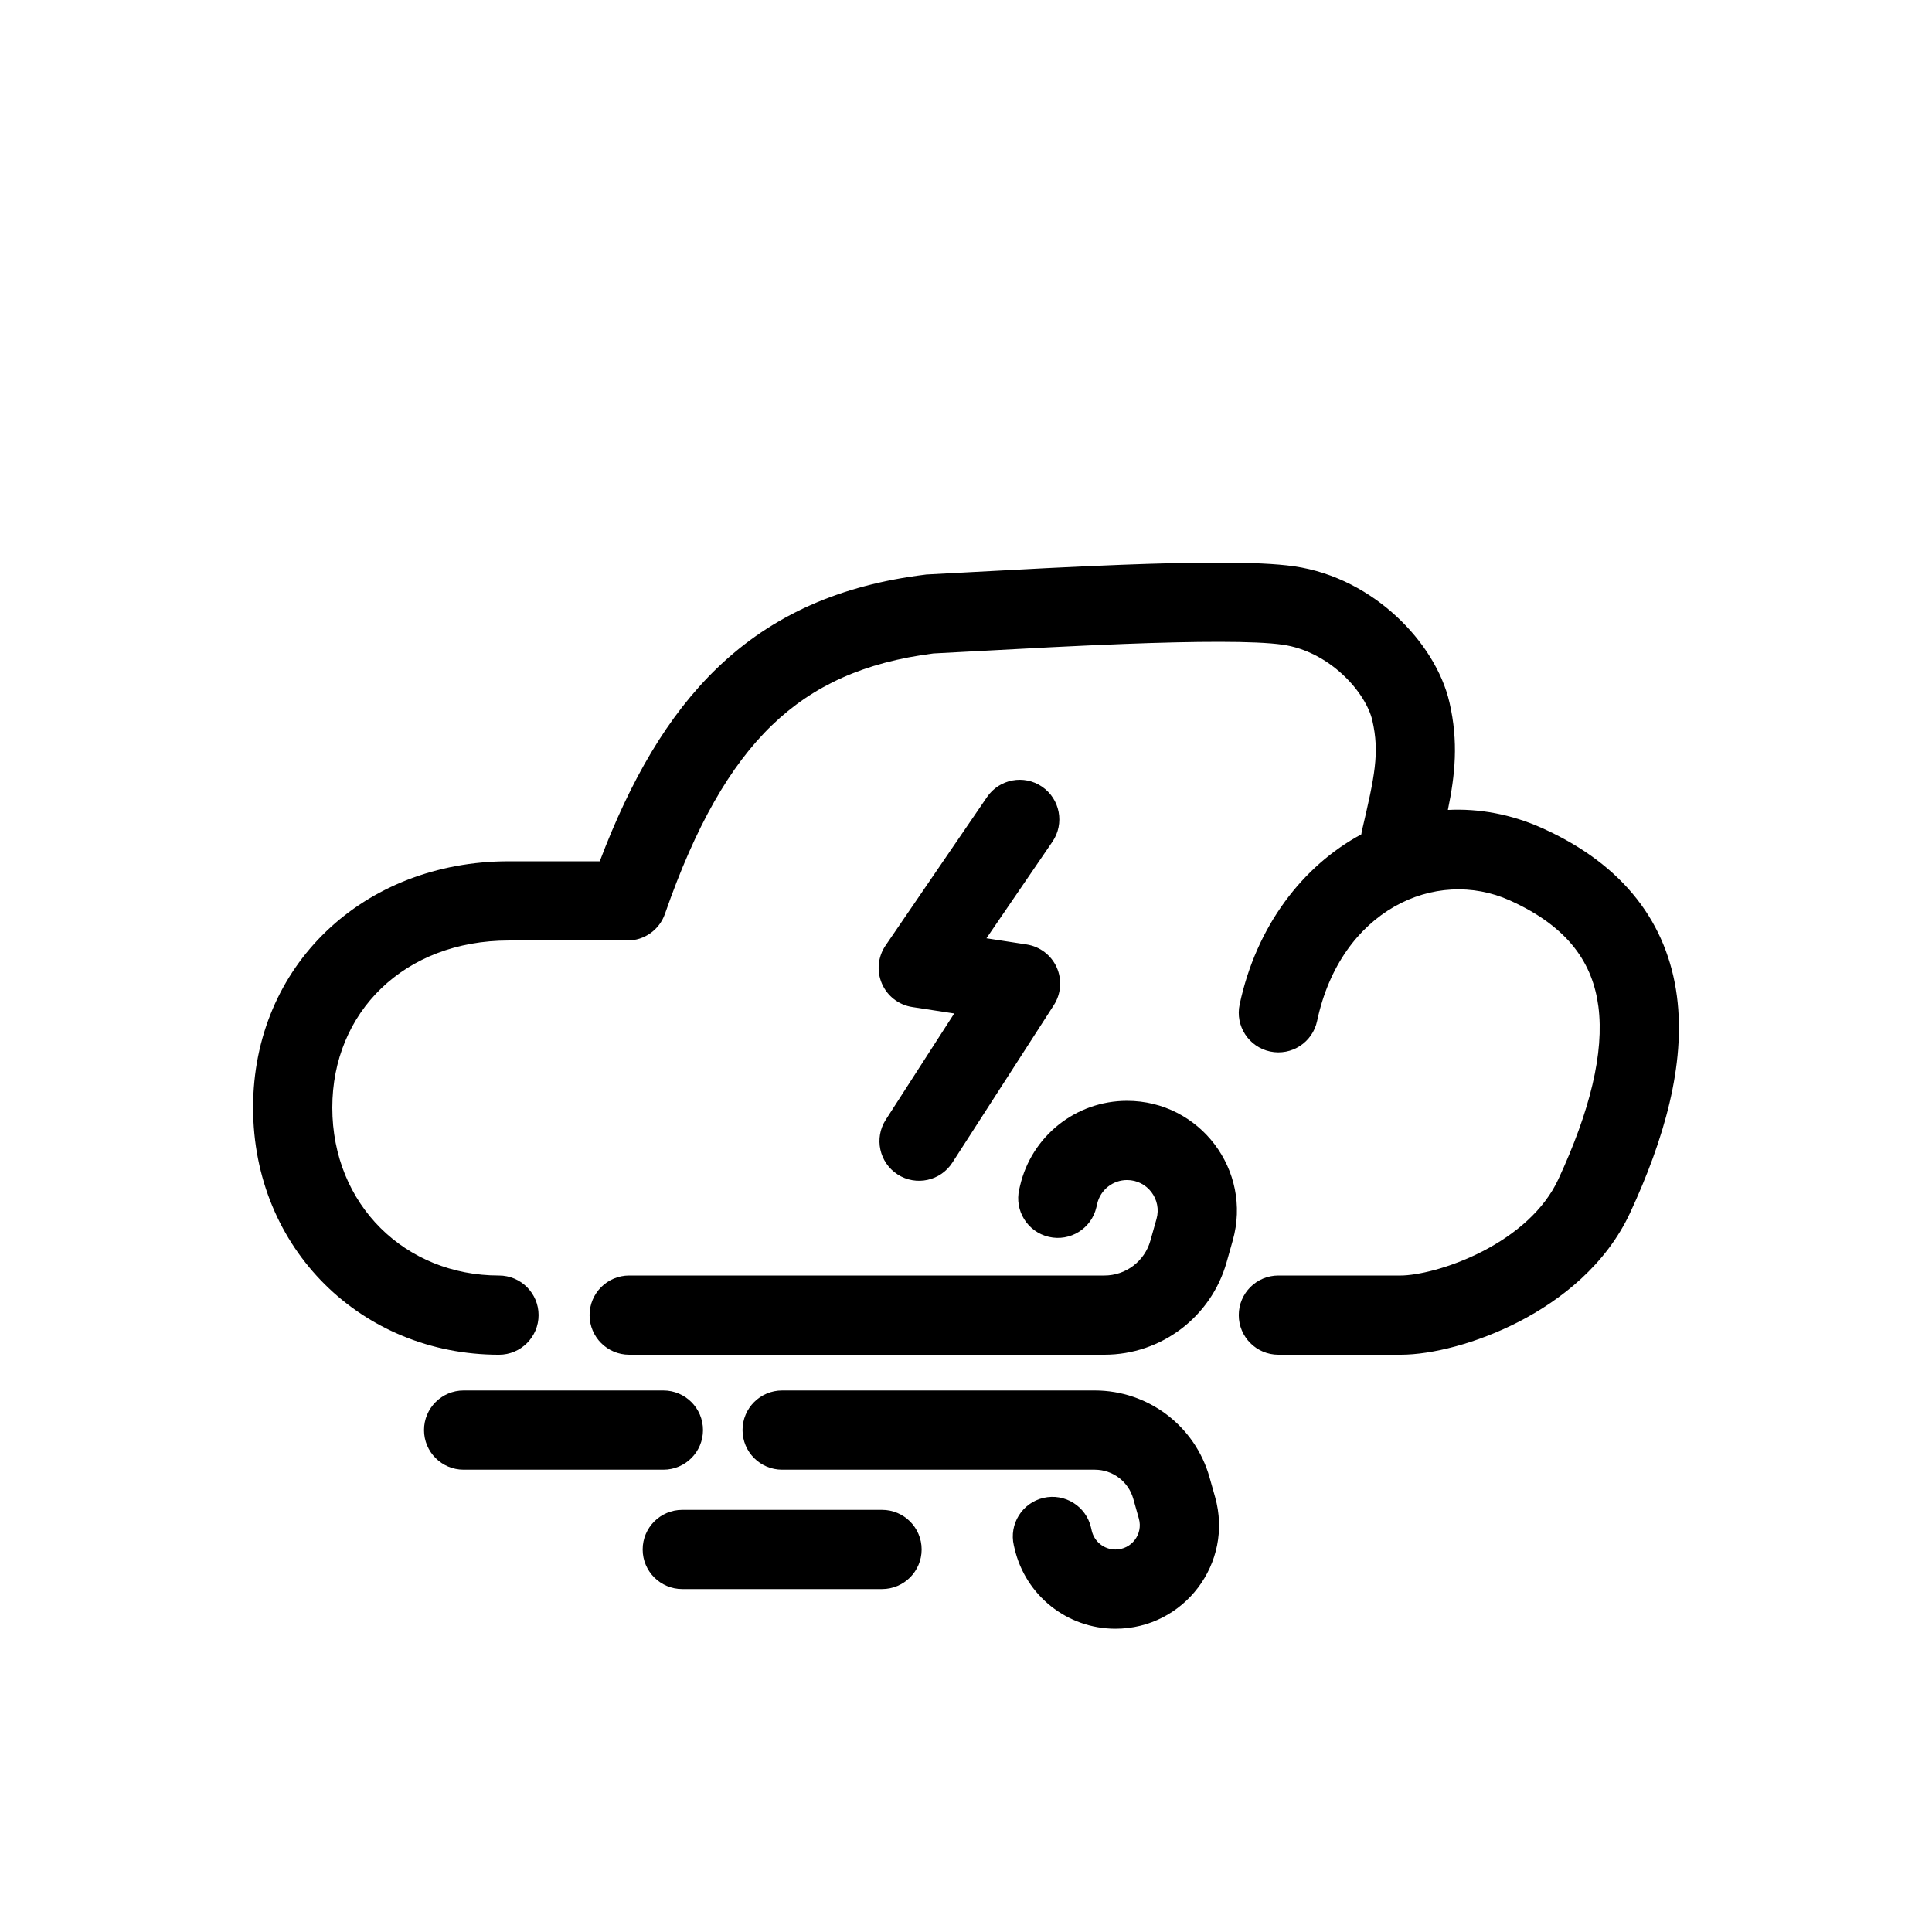 <?xml version="1.0" encoding="UTF-8"?>
<!-- Uploaded to: SVG Repo, www.svgrepo.com, Generator: SVG Repo Mixer Tools -->
<svg fill="#000000" width="800px" height="800px" version="1.1" viewBox="144 144 512 512" xmlns="http://www.w3.org/2000/svg">
 <path d="m486.92 294.07c-9.582-1.379-27.617-1.086-45.59-0.402-13.355 0.504-27.434 1.27-39.266 1.91-4.418 0.238-8.523 0.461-12.164 0.648l-0.379 0.016-0.375 0.051c-22.254 2.754-40.34 10.531-55.086 24.734-13.113 12.625-22.969 29.742-31.117 51.223h-24.082c-38.551 0-67.789 27.613-67.789 65.27 0 37.504 28.879 65.496 65.16 65.496 5.797 0 10.496-4.699 10.496-10.496s-4.699-10.496-10.496-10.496c-24.797 0-44.168-18.707-44.168-44.5 0-25.25 19.008-44.281 46.797-44.281h31.438c4.465 0 8.445-2.828 9.914-7.047 8.102-23.281 17.242-39.293 28.406-50.047 10.863-10.461 24.371-16.645 42.742-18.98 3.648-0.184 7.695-0.406 12.012-0.637h0.004c11.789-0.641 25.578-1.387 38.75-1.891 18.543-0.703 34.492-0.844 41.801 0.207 5.984 0.859 11.535 3.856 15.926 7.938 4.492 4.172 7.059 8.816 7.812 12.078 2.008 8.703 0.605 14.926-2.707 29.145-0.086 0.367-0.152 0.73-0.195 1.098-15.566 8.375-27.836 24.336-32.25 45.098-1.207 5.672 2.414 11.242 8.082 12.449 5.672 1.207 11.246-2.414 12.449-8.086 6.238-29.336 31.328-40.844 51.102-31.934 15.789 7.113 21.973 16.895 23.438 28.09 1.598 12.246-2.262 27.793-10.617 45.805-3.762 8.109-11.305 14.566-20.098 19.098-8.887 4.574-17.527 6.398-21.688 6.398h-32.402c-5.797 0-10.496 4.699-10.496 10.496s4.699 10.496 10.496 10.496h32.402c8.242 0 20.172-3 31.297-8.73 11.219-5.777 23.125-15.105 29.535-28.926 8.918-19.23 14.758-39.191 12.383-57.355-2.512-19.215-13.977-34.754-35.625-44.508-8.312-3.746-16.828-5.273-25.074-4.859 1.914-9.266 2.844-18.004 0.422-28.5-1.895-8.191-7.113-16.355-13.973-22.727-6.961-6.469-16.316-11.77-27.227-13.34zm-47.316 281.56c-12.762 0-23.84-8.797-26.727-21.23l-0.199-0.848c-1.312-5.644 2.203-11.285 7.848-12.598 5.648-1.312 11.289 2.199 12.602 7.848l0.195 0.848c0.68 2.922 3.281 4.988 6.281 4.988 4.277 0 7.371-4.086 6.207-8.199l-1.48-5.254c-1.289-4.555-5.445-7.703-10.184-7.703h-82.871c-5.797 0-10.496-4.699-10.496-10.496s4.699-10.496 10.496-10.496h82.871c14.133 0 26.543 9.391 30.383 22.992l1.484 5.25c4.945 17.512-8.211 34.898-26.41 34.898zm-125.29-21.008c0-5.797 4.699-10.496 10.496-10.496h52.938c5.797 0 10.496 4.699 10.496 10.496s-4.699 10.496-10.496 10.496h-52.938c-5.797 0-10.496-4.699-10.496-10.496zm-47.449-42.133c-5.797 0-10.496 4.699-10.496 10.496s4.699 10.496 10.496 10.496h52.938c5.797 0 10.496-4.699 10.496-10.496s-4.699-10.496-10.496-10.496zm147.46-54.242c3.062-13.188 14.812-22.52 28.352-22.52 19.301 0 33.258 18.445 28.012 37.02l-1.629 5.766c-4.094 14.496-17.316 24.5-32.379 24.5h-125.94c-5.797 0-10.496-4.699-10.496-10.496s4.699-10.496 10.496-10.496h125.94c5.664 0 10.637-3.762 12.176-9.211l1.629-5.769c1.465-5.18-2.43-10.32-7.809-10.32-3.773 0-7.051 2.602-7.906 6.277l-0.215 0.934c-1.312 5.648-6.953 9.16-12.602 7.848-5.644-1.312-9.16-6.953-7.848-12.598zm8.578-91.18c3.269-4.789 2.039-11.316-2.746-14.59-4.785-3.269-11.316-2.039-14.586 2.746l-26.891 39.348c-2.035 2.981-2.398 6.793-0.961 10.102 1.434 3.309 4.469 5.648 8.031 6.195l11.125 1.711-18.137 28.156c-3.137 4.875-1.73 11.367 3.141 14.508 4.875 3.141 11.371 1.734 14.508-3.141l26.898-41.754c1.922-2.992 2.203-6.754 0.746-9.996-1.461-3.242-4.461-5.523-7.977-6.062l-10.637-1.637z" fill-rule="evenodd"/>
</svg>